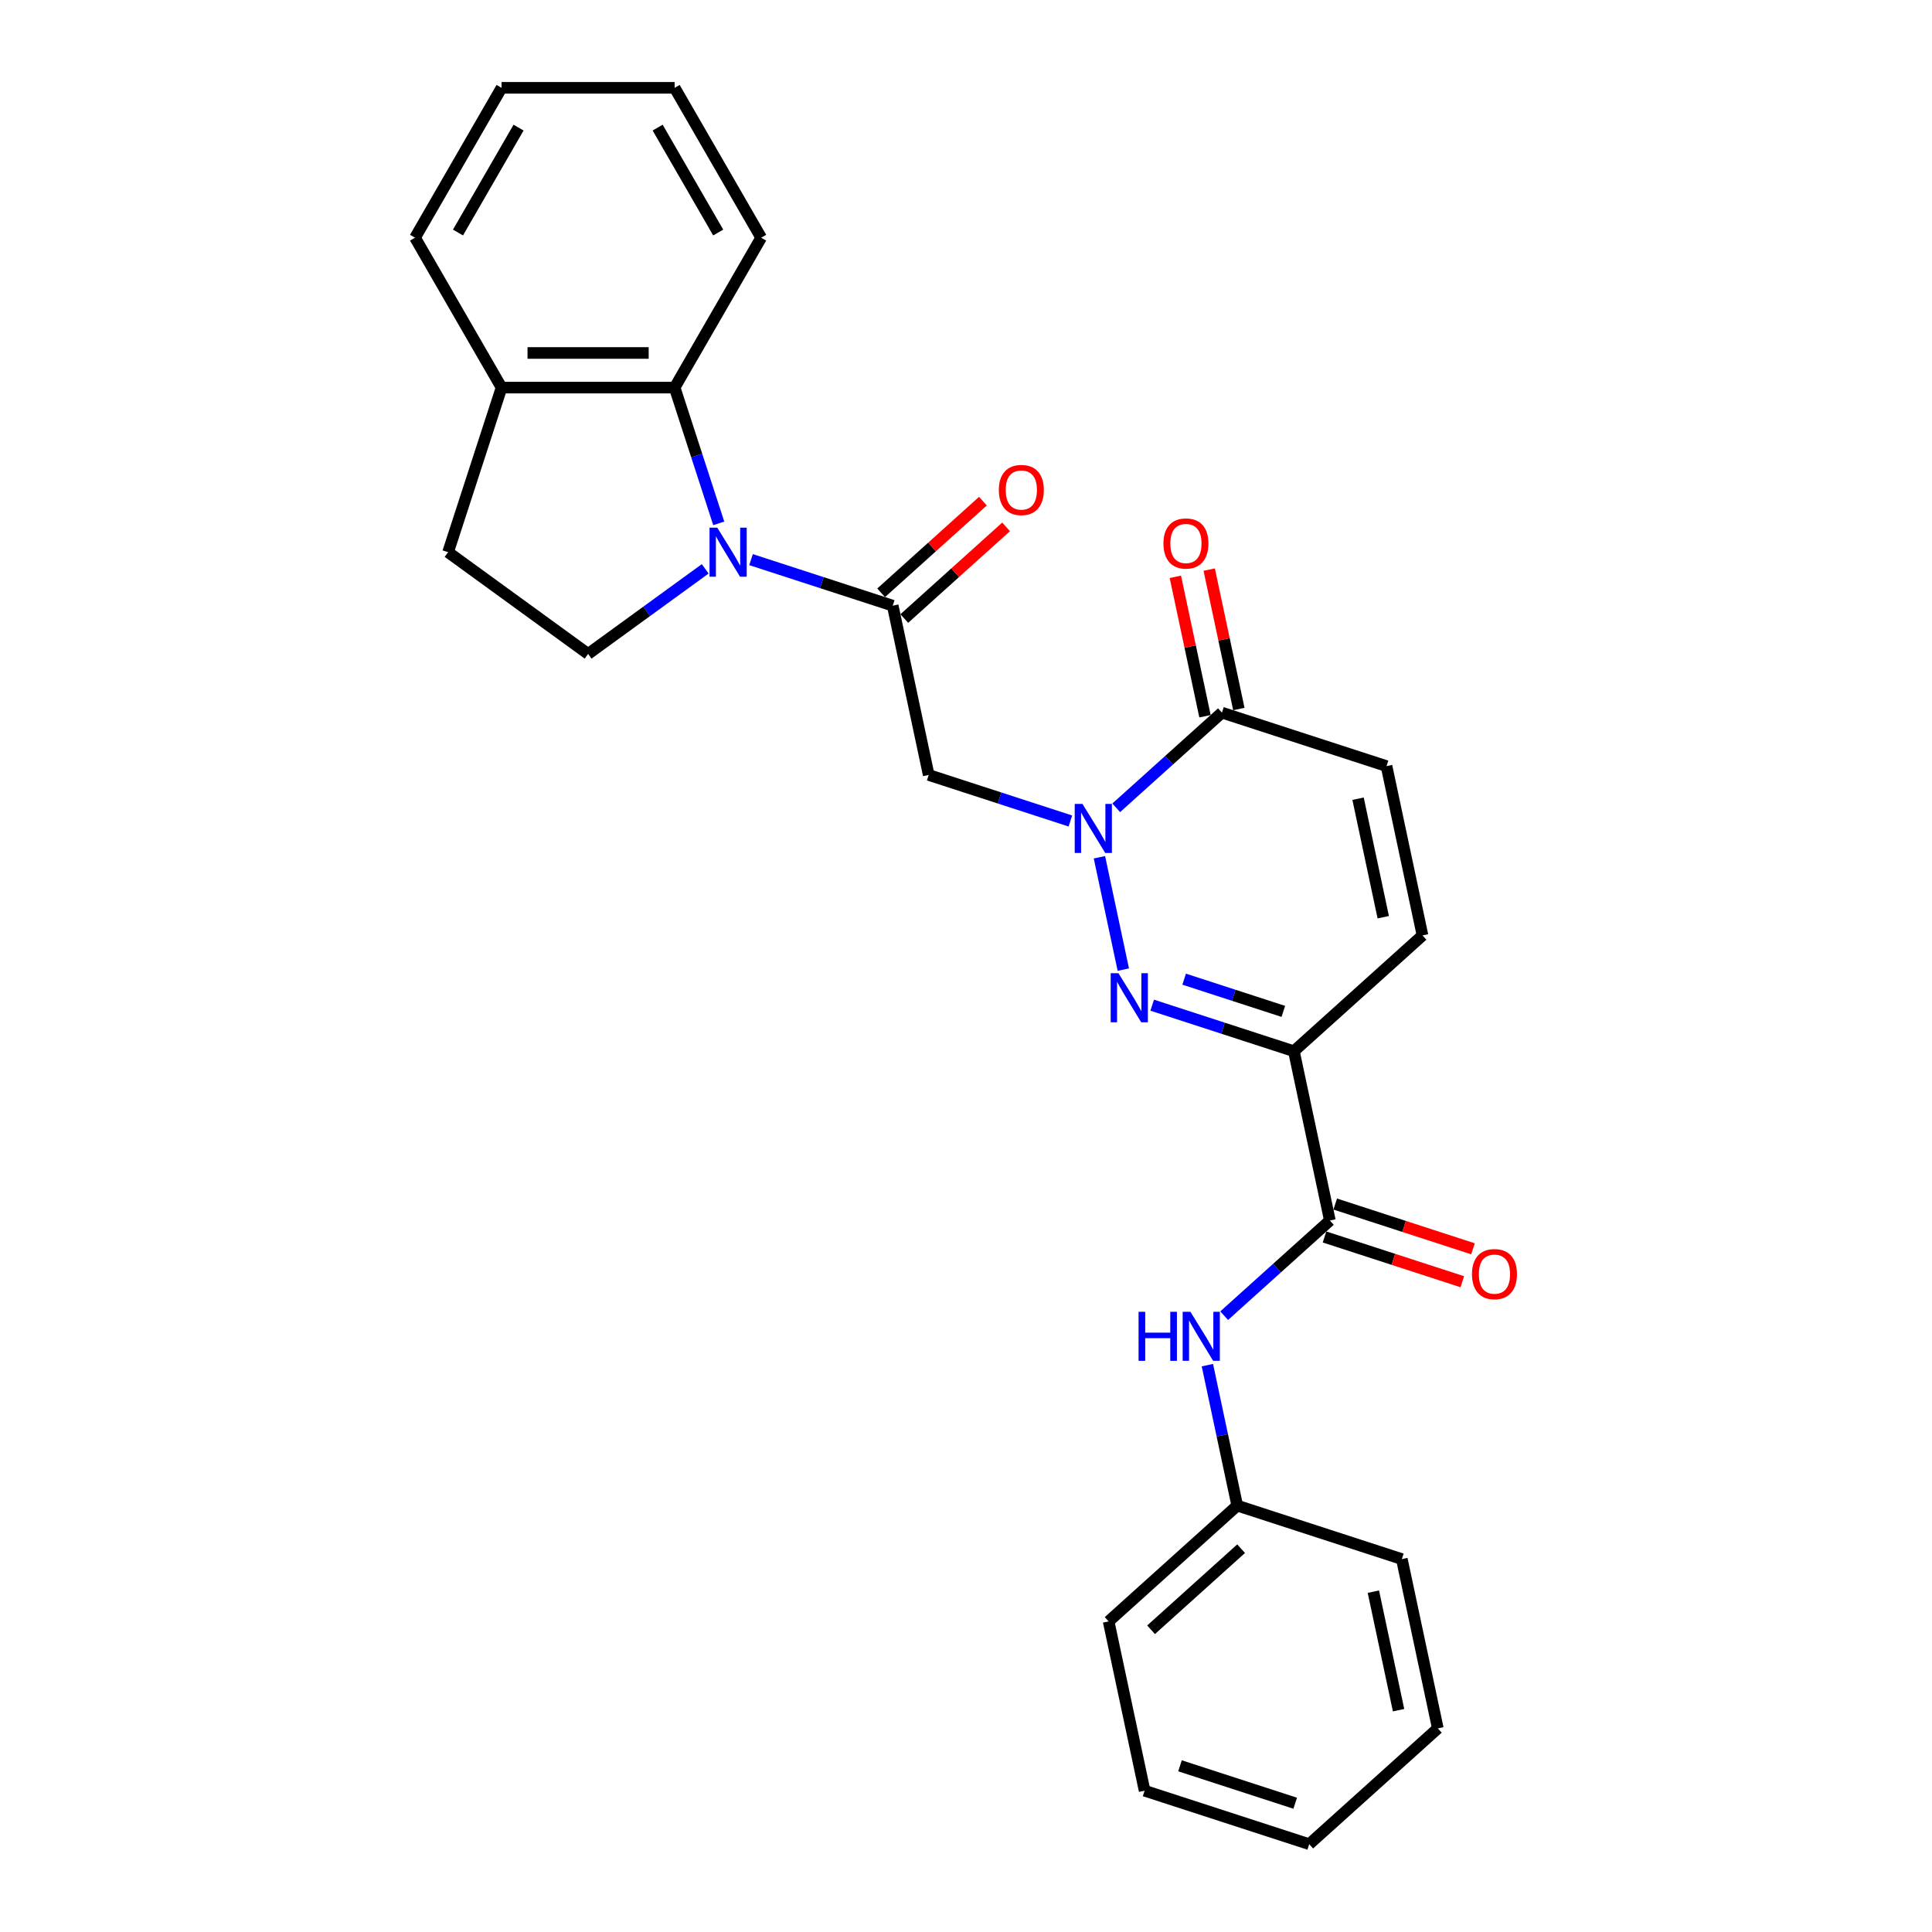<?xml version='1.0' encoding='iso-8859-1'?>
<svg version='1.1' baseProfile='full'
              xmlns='http://www.w3.org/2000/svg'
                      xmlns:rdkit='http://www.rdkit.org/xml'
                      xmlns:xlink='http://www.w3.org/1999/xlink'
                  xml:space='preserve'
width='1000px' height='1000px' viewBox='0 0 1000 1000'>
<!-- END OF HEADER -->
<rect style='opacity:1.0;fill:#FFFFFF;stroke:none' width='1000' height='1000' x='0' y='0'> </rect>
<path class='bond-0' d='M 569.064,443.725 L 581.426,501.882' style='fill:none;fill-rule:evenodd;stroke:#0000FF;stroke-width:6px;stroke-linecap:butt;stroke-linejoin:miter;stroke-opacity:1' />
<path class='bond-4' d='M 554.031,424.947 L 517.363,413.033' style='fill:none;fill-rule:evenodd;stroke:#0000FF;stroke-width:6px;stroke-linecap:butt;stroke-linejoin:miter;stroke-opacity:1' />
<path class='bond-4' d='M 517.363,413.033 L 480.695,401.118' style='fill:none;fill-rule:evenodd;stroke:#000000;stroke-width:6px;stroke-linecap:butt;stroke-linejoin:miter;stroke-opacity:1' />
<path class='bond-6' d='M 577.753,418.121 L 605.108,393.49' style='fill:none;fill-rule:evenodd;stroke:#0000FF;stroke-width:6px;stroke-linecap:butt;stroke-linejoin:miter;stroke-opacity:1' />
<path class='bond-6' d='M 605.108,393.49 L 632.464,368.859' style='fill:none;fill-rule:evenodd;stroke:#000000;stroke-width:6px;stroke-linecap:butt;stroke-linejoin:miter;stroke-opacity:1' />
<path class='bond-2' d='M 596.378,520.278 L 633.046,532.193' style='fill:none;fill-rule:evenodd;stroke:#0000FF;stroke-width:6px;stroke-linecap:butt;stroke-linejoin:miter;stroke-opacity:1' />
<path class='bond-2' d='M 633.046,532.193 L 669.714,544.107' style='fill:none;fill-rule:evenodd;stroke:#000000;stroke-width:6px;stroke-linecap:butt;stroke-linejoin:miter;stroke-opacity:1' />
<path class='bond-2' d='M 612.915,506.813 L 638.583,515.153' style='fill:none;fill-rule:evenodd;stroke:#0000FF;stroke-width:6px;stroke-linecap:butt;stroke-linejoin:miter;stroke-opacity:1' />
<path class='bond-2' d='M 638.583,515.153 L 664.25,523.493' style='fill:none;fill-rule:evenodd;stroke:#000000;stroke-width:6px;stroke-linecap:butt;stroke-linejoin:miter;stroke-opacity:1' />
<path class='bond-1' d='M 388.733,289.666 L 425.401,301.58' style='fill:none;fill-rule:evenodd;stroke:#0000FF;stroke-width:6px;stroke-linecap:butt;stroke-linejoin:miter;stroke-opacity:1' />
<path class='bond-1' d='M 425.401,301.58 L 462.07,313.494' style='fill:none;fill-rule:evenodd;stroke:#000000;stroke-width:6px;stroke-linecap:butt;stroke-linejoin:miter;stroke-opacity:1' />
<path class='bond-7' d='M 372.023,270.888 L 360.607,235.751' style='fill:none;fill-rule:evenodd;stroke:#0000FF;stroke-width:6px;stroke-linecap:butt;stroke-linejoin:miter;stroke-opacity:1' />
<path class='bond-7' d='M 360.607,235.751 L 349.19,200.615' style='fill:none;fill-rule:evenodd;stroke:#000000;stroke-width:6px;stroke-linecap:butt;stroke-linejoin:miter;stroke-opacity:1' />
<path class='bond-10' d='M 365.012,294.429 L 334.706,316.448' style='fill:none;fill-rule:evenodd;stroke:#0000FF;stroke-width:6px;stroke-linecap:butt;stroke-linejoin:miter;stroke-opacity:1' />
<path class='bond-10' d='M 334.706,316.448 L 304.399,338.467' style='fill:none;fill-rule:evenodd;stroke:#000000;stroke-width:6px;stroke-linecap:butt;stroke-linejoin:miter;stroke-opacity:1' />
<path class='bond-5' d='M 669.714,544.107 L 688.34,631.731' style='fill:none;fill-rule:evenodd;stroke:#000000;stroke-width:6px;stroke-linecap:butt;stroke-linejoin:miter;stroke-opacity:1' />
<path class='bond-27' d='M 669.714,544.107 L 736.287,484.165' style='fill:none;fill-rule:evenodd;stroke:#000000;stroke-width:6px;stroke-linecap:butt;stroke-linejoin:miter;stroke-opacity:1' />
<path class='bond-3' d='M 462.07,313.494 L 480.695,401.118' style='fill:none;fill-rule:evenodd;stroke:#000000;stroke-width:6px;stroke-linecap:butt;stroke-linejoin:miter;stroke-opacity:1' />
<path class='bond-13' d='M 468.064,320.151 L 494.407,296.432' style='fill:none;fill-rule:evenodd;stroke:#000000;stroke-width:6px;stroke-linecap:butt;stroke-linejoin:miter;stroke-opacity:1' />
<path class='bond-13' d='M 494.407,296.432 L 520.751,272.712' style='fill:none;fill-rule:evenodd;stroke:#FF0000;stroke-width:6px;stroke-linecap:butt;stroke-linejoin:miter;stroke-opacity:1' />
<path class='bond-13' d='M 456.076,306.837 L 482.419,283.117' style='fill:none;fill-rule:evenodd;stroke:#000000;stroke-width:6px;stroke-linecap:butt;stroke-linejoin:miter;stroke-opacity:1' />
<path class='bond-13' d='M 482.419,283.117 L 508.763,259.397' style='fill:none;fill-rule:evenodd;stroke:#FF0000;stroke-width:6px;stroke-linecap:butt;stroke-linejoin:miter;stroke-opacity:1' />
<path class='bond-11' d='M 688.34,631.731 L 660.984,656.362' style='fill:none;fill-rule:evenodd;stroke:#000000;stroke-width:6px;stroke-linecap:butt;stroke-linejoin:miter;stroke-opacity:1' />
<path class='bond-11' d='M 660.984,656.362 L 633.628,680.994' style='fill:none;fill-rule:evenodd;stroke:#0000FF;stroke-width:6px;stroke-linecap:butt;stroke-linejoin:miter;stroke-opacity:1' />
<path class='bond-14' d='M 685.571,640.251 L 721.227,651.836' style='fill:none;fill-rule:evenodd;stroke:#000000;stroke-width:6px;stroke-linecap:butt;stroke-linejoin:miter;stroke-opacity:1' />
<path class='bond-14' d='M 721.227,651.836 L 756.883,663.422' style='fill:none;fill-rule:evenodd;stroke:#FF0000;stroke-width:6px;stroke-linecap:butt;stroke-linejoin:miter;stroke-opacity:1' />
<path class='bond-14' d='M 691.108,623.211 L 726.764,634.797' style='fill:none;fill-rule:evenodd;stroke:#000000;stroke-width:6px;stroke-linecap:butt;stroke-linejoin:miter;stroke-opacity:1' />
<path class='bond-14' d='M 726.764,634.797 L 762.42,646.382' style='fill:none;fill-rule:evenodd;stroke:#FF0000;stroke-width:6px;stroke-linecap:butt;stroke-linejoin:miter;stroke-opacity:1' />
<path class='bond-9' d='M 632.464,368.859 L 717.662,396.541' style='fill:none;fill-rule:evenodd;stroke:#000000;stroke-width:6px;stroke-linecap:butt;stroke-linejoin:miter;stroke-opacity:1' />
<path class='bond-15' d='M 641.227,366.996 L 633.557,330.915' style='fill:none;fill-rule:evenodd;stroke:#000000;stroke-width:6px;stroke-linecap:butt;stroke-linejoin:miter;stroke-opacity:1' />
<path class='bond-15' d='M 633.557,330.915 L 625.888,294.834' style='fill:none;fill-rule:evenodd;stroke:#FF0000;stroke-width:6px;stroke-linecap:butt;stroke-linejoin:miter;stroke-opacity:1' />
<path class='bond-15' d='M 623.702,370.721 L 616.033,334.64' style='fill:none;fill-rule:evenodd;stroke:#000000;stroke-width:6px;stroke-linecap:butt;stroke-linejoin:miter;stroke-opacity:1' />
<path class='bond-15' d='M 616.033,334.64 L 608.363,298.559' style='fill:none;fill-rule:evenodd;stroke:#FF0000;stroke-width:6px;stroke-linecap:butt;stroke-linejoin:miter;stroke-opacity:1' />
<path class='bond-12' d='M 349.19,200.615 L 259.608,200.615' style='fill:none;fill-rule:evenodd;stroke:#000000;stroke-width:6px;stroke-linecap:butt;stroke-linejoin:miter;stroke-opacity:1' />
<path class='bond-12' d='M 335.753,182.698 L 273.046,182.698' style='fill:none;fill-rule:evenodd;stroke:#000000;stroke-width:6px;stroke-linecap:butt;stroke-linejoin:miter;stroke-opacity:1' />
<path class='bond-18' d='M 349.19,200.615 L 393.981,123.035' style='fill:none;fill-rule:evenodd;stroke:#000000;stroke-width:6px;stroke-linecap:butt;stroke-linejoin:miter;stroke-opacity:1' />
<path class='bond-8' d='M 736.287,484.165 L 717.662,396.541' style='fill:none;fill-rule:evenodd;stroke:#000000;stroke-width:6px;stroke-linecap:butt;stroke-linejoin:miter;stroke-opacity:1' />
<path class='bond-8' d='M 715.968,474.747 L 702.93,413.41' style='fill:none;fill-rule:evenodd;stroke:#000000;stroke-width:6px;stroke-linecap:butt;stroke-linejoin:miter;stroke-opacity:1' />
<path class='bond-16' d='M 304.399,338.467 L 231.926,285.812' style='fill:none;fill-rule:evenodd;stroke:#000000;stroke-width:6px;stroke-linecap:butt;stroke-linejoin:miter;stroke-opacity:1' />
<path class='bond-17' d='M 624.94,706.597 L 632.666,742.947' style='fill:none;fill-rule:evenodd;stroke:#0000FF;stroke-width:6px;stroke-linecap:butt;stroke-linejoin:miter;stroke-opacity:1' />
<path class='bond-17' d='M 632.666,742.947 L 640.392,779.297' style='fill:none;fill-rule:evenodd;stroke:#000000;stroke-width:6px;stroke-linecap:butt;stroke-linejoin:miter;stroke-opacity:1' />
<path class='bond-19' d='M 259.608,200.615 L 214.818,123.035' style='fill:none;fill-rule:evenodd;stroke:#000000;stroke-width:6px;stroke-linecap:butt;stroke-linejoin:miter;stroke-opacity:1' />
<path class='bond-28' d='M 259.608,200.615 L 231.926,285.812' style='fill:none;fill-rule:evenodd;stroke:#000000;stroke-width:6px;stroke-linecap:butt;stroke-linejoin:miter;stroke-opacity:1' />
<path class='bond-20' d='M 640.392,779.297 L 573.82,839.239' style='fill:none;fill-rule:evenodd;stroke:#000000;stroke-width:6px;stroke-linecap:butt;stroke-linejoin:miter;stroke-opacity:1' />
<path class='bond-20' d='M 642.395,801.603 L 595.794,843.562' style='fill:none;fill-rule:evenodd;stroke:#000000;stroke-width:6px;stroke-linecap:butt;stroke-linejoin:miter;stroke-opacity:1' />
<path class='bond-21' d='M 640.392,779.297 L 725.59,806.979' style='fill:none;fill-rule:evenodd;stroke:#000000;stroke-width:6px;stroke-linecap:butt;stroke-linejoin:miter;stroke-opacity:1' />
<path class='bond-22' d='M 393.981,123.035 L 349.19,45.455' style='fill:none;fill-rule:evenodd;stroke:#000000;stroke-width:6px;stroke-linecap:butt;stroke-linejoin:miter;stroke-opacity:1' />
<path class='bond-22' d='M 371.746,120.356 L 340.393,66.05' style='fill:none;fill-rule:evenodd;stroke:#000000;stroke-width:6px;stroke-linecap:butt;stroke-linejoin:miter;stroke-opacity:1' />
<path class='bond-29' d='M 214.818,123.035 L 259.608,45.455' style='fill:none;fill-rule:evenodd;stroke:#000000;stroke-width:6px;stroke-linecap:butt;stroke-linejoin:miter;stroke-opacity:1' />
<path class='bond-29' d='M 237.052,120.356 L 268.406,66.05' style='fill:none;fill-rule:evenodd;stroke:#000000;stroke-width:6px;stroke-linecap:butt;stroke-linejoin:miter;stroke-opacity:1' />
<path class='bond-25' d='M 573.82,839.239 L 592.445,926.863' style='fill:none;fill-rule:evenodd;stroke:#000000;stroke-width:6px;stroke-linecap:butt;stroke-linejoin:miter;stroke-opacity:1' />
<path class='bond-24' d='M 725.59,806.979 L 744.215,894.604' style='fill:none;fill-rule:evenodd;stroke:#000000;stroke-width:6px;stroke-linecap:butt;stroke-linejoin:miter;stroke-opacity:1' />
<path class='bond-24' d='M 710.859,823.848 L 723.896,885.185' style='fill:none;fill-rule:evenodd;stroke:#000000;stroke-width:6px;stroke-linecap:butt;stroke-linejoin:miter;stroke-opacity:1' />
<path class='bond-23' d='M 349.19,45.455 L 259.608,45.455' style='fill:none;fill-rule:evenodd;stroke:#000000;stroke-width:6px;stroke-linecap:butt;stroke-linejoin:miter;stroke-opacity:1' />
<path class='bond-26' d='M 744.215,894.604 L 677.643,954.545' style='fill:none;fill-rule:evenodd;stroke:#000000;stroke-width:6px;stroke-linecap:butt;stroke-linejoin:miter;stroke-opacity:1' />
<path class='bond-30' d='M 592.445,926.863 L 677.643,954.545' style='fill:none;fill-rule:evenodd;stroke:#000000;stroke-width:6px;stroke-linecap:butt;stroke-linejoin:miter;stroke-opacity:1' />
<path class='bond-30' d='M 610.761,913.976 L 670.399,933.354' style='fill:none;fill-rule:evenodd;stroke:#000000;stroke-width:6px;stroke-linecap:butt;stroke-linejoin:miter;stroke-opacity:1' />
<path  class='atom-0' d='M 560.284 416.116
L 568.597 429.553
Q 569.422 430.879, 570.747 433.28
Q 572.073 435.68, 572.145 435.824
L 572.145 416.116
L 575.513 416.116
L 575.513 441.485
L 572.037 441.485
L 563.115 426.794
Q 562.076 425.074, 560.965 423.103
Q 559.89 421.132, 559.568 420.523
L 559.568 441.485
L 556.271 441.485
L 556.271 416.116
L 560.284 416.116
' fill='#0000FF'/>
<path  class='atom-1' d='M 578.909 503.74
L 587.223 517.177
Q 588.047 518.503, 589.372 520.904
Q 590.698 523.305, 590.77 523.448
L 590.77 503.74
L 594.138 503.74
L 594.138 529.11
L 590.662 529.11
L 581.74 514.418
Q 580.701 512.698, 579.59 510.727
Q 578.515 508.757, 578.193 508.147
L 578.193 529.11
L 574.896 529.11
L 574.896 503.74
L 578.909 503.74
' fill='#0000FF'/>
<path  class='atom-2' d='M 371.265 273.127
L 379.578 286.564
Q 380.402 287.89, 381.728 290.291
Q 383.054 292.692, 383.125 292.835
L 383.125 273.127
L 386.494 273.127
L 386.494 298.497
L 383.018 298.497
L 374.095 283.805
Q 373.056 282.085, 371.945 280.115
Q 370.87 278.144, 370.548 277.535
L 370.548 298.497
L 367.251 298.497
L 367.251 273.127
L 371.265 273.127
' fill='#0000FF'/>
<path  class='atom-12' d='M 589.321 678.988
L 592.761 678.988
L 592.761 689.774
L 605.732 689.774
L 605.732 678.988
L 609.172 678.988
L 609.172 704.358
L 605.732 704.358
L 605.732 692.641
L 592.761 692.641
L 592.761 704.358
L 589.321 704.358
L 589.321 678.988
' fill='#0000FF'/>
<path  class='atom-12' d='M 616.16 678.988
L 624.473 692.426
Q 625.297 693.751, 626.623 696.152
Q 627.948 698.553, 628.02 698.696
L 628.02 678.988
L 631.388 678.988
L 631.388 704.358
L 627.913 704.358
L 618.99 689.666
Q 617.951 687.946, 616.84 685.976
Q 615.765 684.005, 615.443 683.396
L 615.443 704.358
L 612.146 704.358
L 612.146 678.988
L 616.16 678.988
' fill='#0000FF'/>
<path  class='atom-14' d='M 516.996 253.624
Q 516.996 247.532, 520.006 244.128
Q 523.016 240.724, 528.642 240.724
Q 534.268 240.724, 537.278 244.128
Q 540.288 247.532, 540.288 253.624
Q 540.288 259.787, 537.242 263.299
Q 534.196 266.775, 528.642 266.775
Q 523.052 266.775, 520.006 263.299
Q 516.996 259.823, 516.996 253.624
M 528.642 263.908
Q 532.512 263.908, 534.59 261.328
Q 536.704 258.712, 536.704 253.624
Q 536.704 248.643, 534.59 246.135
Q 532.512 243.591, 528.642 243.591
Q 524.772 243.591, 522.658 246.099
Q 520.58 248.607, 520.58 253.624
Q 520.58 258.748, 522.658 261.328
Q 524.772 263.908, 528.642 263.908
' fill='#FF0000'/>
<path  class='atom-15' d='M 761.891 659.485
Q 761.891 653.394, 764.901 649.989
Q 767.911 646.585, 773.537 646.585
Q 779.163 646.585, 782.172 649.989
Q 785.182 653.394, 785.182 659.485
Q 785.182 665.648, 782.137 669.16
Q 779.091 672.636, 773.537 672.636
Q 767.947 672.636, 764.901 669.16
Q 761.891 665.684, 761.891 659.485
M 773.537 669.769
Q 777.407 669.769, 779.485 667.189
Q 781.599 664.573, 781.599 659.485
Q 781.599 654.504, 779.485 651.996
Q 777.407 649.452, 773.537 649.452
Q 769.667 649.452, 767.553 651.96
Q 765.474 654.469, 765.474 659.485
Q 765.474 664.609, 767.553 667.189
Q 769.667 669.769, 773.537 669.769
' fill='#FF0000'/>
<path  class='atom-16' d='M 602.194 281.306
Q 602.194 275.215, 605.203 271.811
Q 608.213 268.406, 613.839 268.406
Q 619.465 268.406, 622.475 271.811
Q 625.485 275.215, 625.485 281.306
Q 625.485 287.469, 622.439 290.981
Q 619.393 294.457, 613.839 294.457
Q 608.249 294.457, 605.203 290.981
Q 602.194 287.505, 602.194 281.306
M 613.839 291.59
Q 617.709 291.59, 619.787 289.01
Q 621.902 286.394, 621.902 281.306
Q 621.902 276.326, 619.787 273.817
Q 617.709 271.273, 613.839 271.273
Q 609.969 271.273, 607.855 273.781
Q 605.777 276.29, 605.777 281.306
Q 605.777 286.43, 607.855 289.01
Q 609.969 291.59, 613.839 291.59
' fill='#FF0000'/>
</svg>
